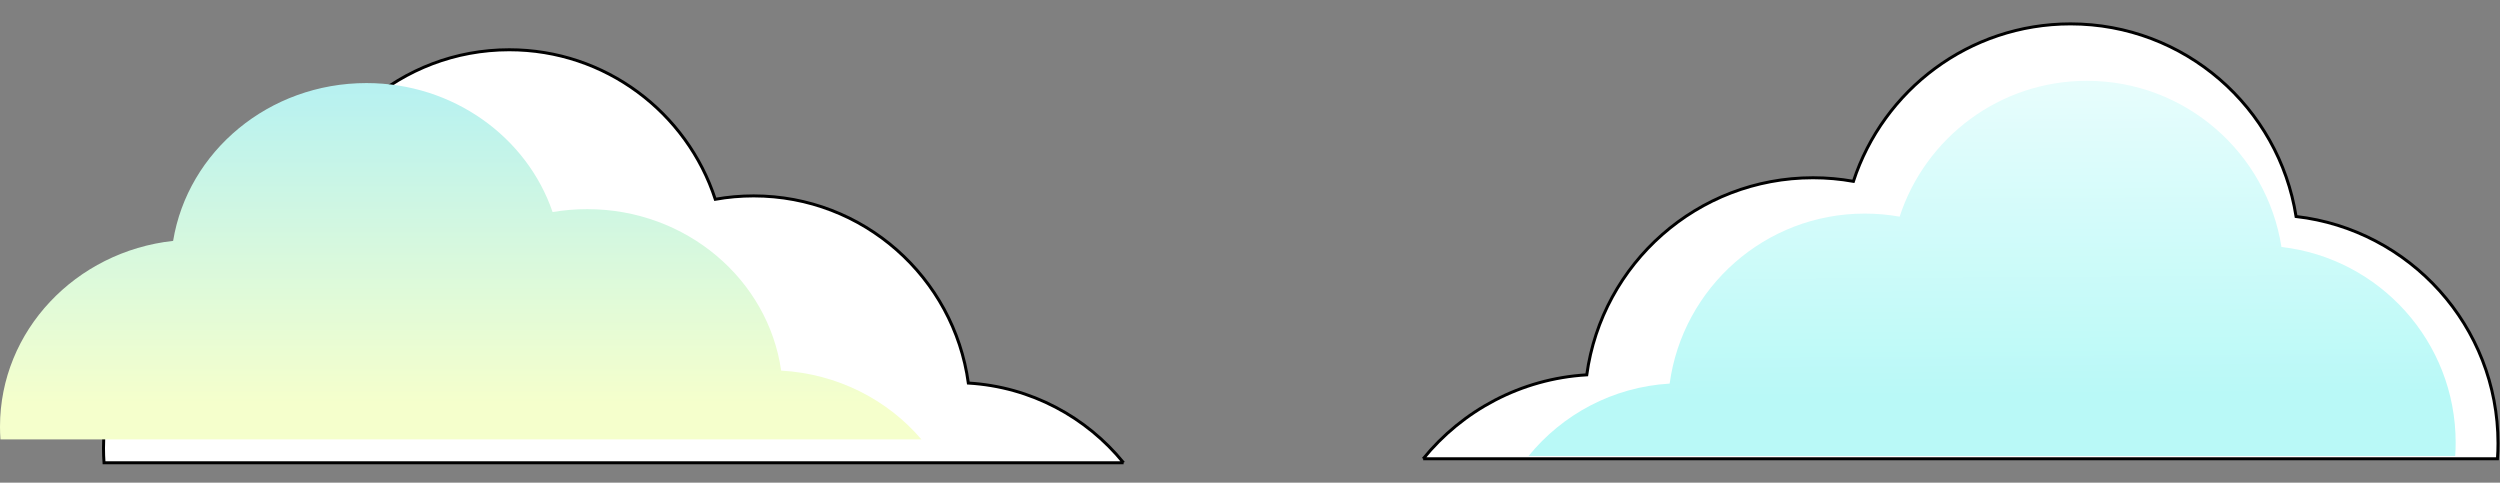 <svg width="2512" height="485" viewBox="0 0 2512 485" fill="none" xmlns="http://www.w3.org/2000/svg">
<rect x="0" y="0" width="2512" height="485" fill="#808080" stroke="none"/>
<path d="M1430.02 460.978H2509.45C2509.82 455.829 2510 450.659 2510 445.422C2510 327.706 2421.3 230.695 2307.1 217.538C2289.87 107.875 2194.96 24 2080.45 24C1978.61 24 1892.29 90.383 1862.3 182.201C1849.12 179.847 1835.54 178.615 1821.68 178.615C1705.61 178.615 1609.69 264.778 1594.37 376.641C1528.07 380.557 1469.37 412.594 1430 461L1430.02 460.978Z" fill="white" stroke="black" stroke-width="3" stroke-miterlimit="10"/>
<path d="M1535.86 458.184H2466.98C2467.31 453.739 2467.45 449.273 2467.45 444.762C2467.45 343.197 2390.94 259.52 2292.41 248.166C2277.56 153.554 2195.69 81.208 2096.92 81.208C2009.08 81.208 1934.6 138.46 1908.75 217.692C1897.37 215.668 1885.67 214.612 1873.72 214.612C1773.58 214.612 1690.85 288.96 1677.65 385.442C1620.46 388.809 1569.81 416.467 1535.86 458.228V458.184Z" fill="url(#paint0_linear_635_194)"/>
<path d="M1129 465H104.523C104.174 460.114 104 455.197 104 450.216C104 338.416 188.173 246.301 296.573 233.801C312.919 129.662 403.007 50 511.676 50C608.327 50 690.265 113.023 718.724 200.236C731.234 197.999 744.108 196.841 757.267 196.841C867.427 196.841 958.465 278.677 972.988 384.893C1035.9 388.605 1091.63 419.046 1128.98 465H1129Z" fill="white" stroke="black" stroke-width="3" stroke-miterlimit="10"/>
<path d="M925.811 441.491H0.46C0.143 437.272 0 433.037 0 428.738C0 332.293 76.03 252.82 173.95 242.034C188.719 152.187 270.078 83.47 368.237 83.47C455.529 83.47 529.545 137.848 555.242 213.084C566.552 211.149 578.164 210.15 590.061 210.15C689.568 210.15 771.784 280.755 784.918 372.393C841.738 375.598 892.071 401.85 925.827 441.507L925.811 441.491Z" fill="url(#paint1_linear_635_194)"/>
<defs>
<linearGradient id="paint0_linear_635_194" x1="2001.31" y1="397.544" x2="1998.08" y2="-78.071" gradientUnits="userSpaceOnUse">
<stop stop-color="#B9F9F7"/>
<stop offset="1" stop-color="white"/>
</linearGradient>
<linearGradient id="paint1_linear_635_194" x1="462.905" y1="405.61" x2="462.905" y2="-9.136" gradientUnits="userSpaceOnUse">
<stop stop-color="#F5FFCC"/>
<stop offset="1" stop-color="#A4EDFC"/>
</linearGradient>
</defs>
</svg>
